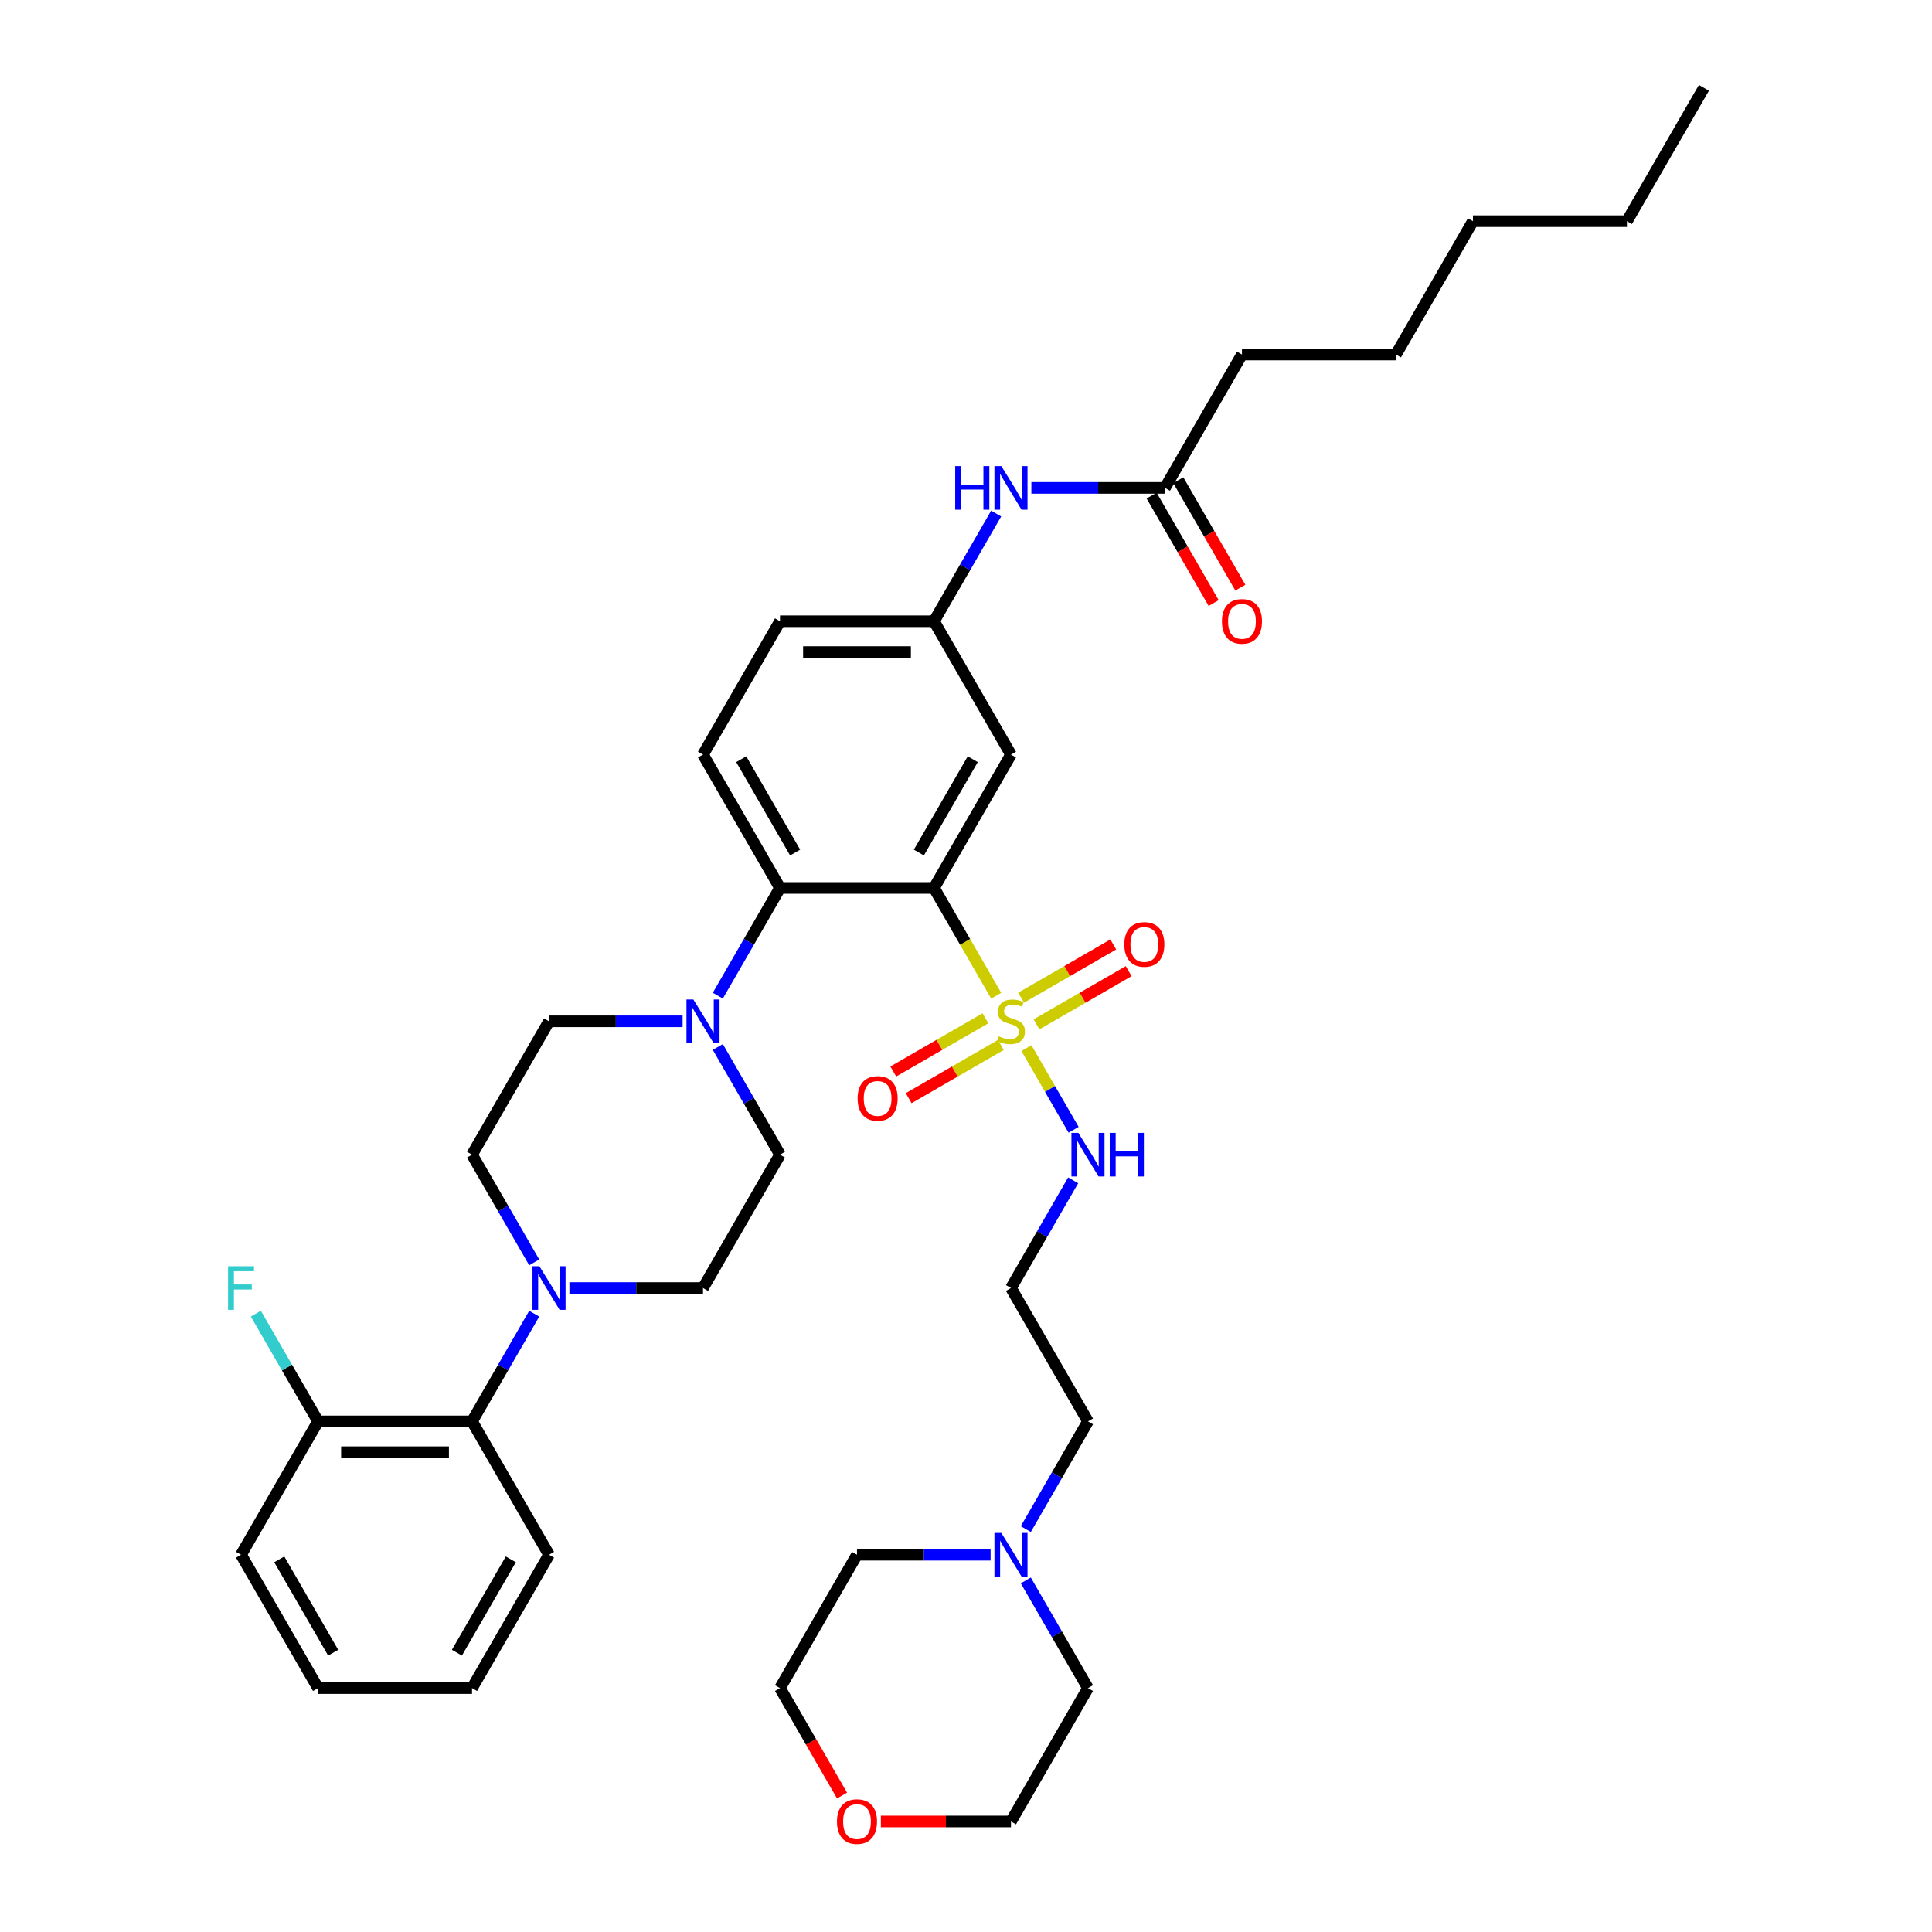 <?xml version='1.0' encoding='iso-8859-1'?>
<svg version='1.1' baseProfile='full'
              xmlns='http://www.w3.org/2000/svg'
                      xmlns:rdkit='http://www.rdkit.org/xml'
                      xmlns:xlink='http://www.w3.org/1999/xlink'
                  xml:space='preserve'
width='1000px' height='1000px' viewBox='0 0 1000 1000'>
<!-- END OF HEADER -->
<rect style='opacity:1.0;fill:#FFFFFF;stroke:none' width='1000' height='1000' x='0' y='0'> </rect>
<path class='bond-0' d='M 515.633,515.384 L 499.532,487.495' style='fill:none;fill-rule:evenodd;stroke:#CCCC00;stroke-width:6px;stroke-linecap:butt;stroke-linejoin:miter;stroke-opacity:1' />
<path class='bond-0' d='M 499.532,487.495 L 483.43,459.605' style='fill:none;fill-rule:evenodd;stroke:#000000;stroke-width:6px;stroke-linecap:butt;stroke-linejoin:miter;stroke-opacity:1' />
<path class='bond-6' d='M 536.496,530.204 L 560.35,516.432' style='fill:none;fill-rule:evenodd;stroke:#CCCC00;stroke-width:6px;stroke-linecap:butt;stroke-linejoin:miter;stroke-opacity:1' />
<path class='bond-6' d='M 560.35,516.432 L 584.204,502.66' style='fill:none;fill-rule:evenodd;stroke:#FF0000;stroke-width:6px;stroke-linecap:butt;stroke-linejoin:miter;stroke-opacity:1' />
<path class='bond-6' d='M 528.526,516.399 L 552.38,502.627' style='fill:none;fill-rule:evenodd;stroke:#CCCC00;stroke-width:6px;stroke-linecap:butt;stroke-linejoin:miter;stroke-opacity:1' />
<path class='bond-6' d='M 552.38,502.627 L 576.234,488.855' style='fill:none;fill-rule:evenodd;stroke:#FF0000;stroke-width:6px;stroke-linecap:butt;stroke-linejoin:miter;stroke-opacity:1' />
<path class='bond-7' d='M 510.067,527.057 L 486.213,540.829' style='fill:none;fill-rule:evenodd;stroke:#CCCC00;stroke-width:6px;stroke-linecap:butt;stroke-linejoin:miter;stroke-opacity:1' />
<path class='bond-7' d='M 486.213,540.829 L 462.359,554.601' style='fill:none;fill-rule:evenodd;stroke:#FF0000;stroke-width:6px;stroke-linecap:butt;stroke-linejoin:miter;stroke-opacity:1' />
<path class='bond-7' d='M 518.037,540.862 L 494.183,554.634' style='fill:none;fill-rule:evenodd;stroke:#CCCC00;stroke-width:6px;stroke-linecap:butt;stroke-linejoin:miter;stroke-opacity:1' />
<path class='bond-7' d='M 494.183,554.634 L 470.329,568.406' style='fill:none;fill-rule:evenodd;stroke:#FF0000;stroke-width:6px;stroke-linecap:butt;stroke-linejoin:miter;stroke-opacity:1' />
<path class='bond-8' d='M 531.279,542.483 L 543.488,563.63' style='fill:none;fill-rule:evenodd;stroke:#CCCC00;stroke-width:6px;stroke-linecap:butt;stroke-linejoin:miter;stroke-opacity:1' />
<path class='bond-8' d='M 543.488,563.63 L 555.698,584.777' style='fill:none;fill-rule:evenodd;stroke:#0000FF;stroke-width:6px;stroke-linecap:butt;stroke-linejoin:miter;stroke-opacity:1' />
<path class='bond-1' d='M 483.43,459.605 L 403.726,459.605' style='fill:none;fill-rule:evenodd;stroke:#000000;stroke-width:6px;stroke-linecap:butt;stroke-linejoin:miter;stroke-opacity:1' />
<path class='bond-4' d='M 483.43,459.605 L 523.281,390.58' style='fill:none;fill-rule:evenodd;stroke:#000000;stroke-width:6px;stroke-linecap:butt;stroke-linejoin:miter;stroke-opacity:1' />
<path class='bond-4' d='M 475.602,441.281 L 503.499,392.964' style='fill:none;fill-rule:evenodd;stroke:#000000;stroke-width:6px;stroke-linecap:butt;stroke-linejoin:miter;stroke-opacity:1' />
<path class='bond-2' d='M 403.726,459.605 L 387.634,487.479' style='fill:none;fill-rule:evenodd;stroke:#000000;stroke-width:6px;stroke-linecap:butt;stroke-linejoin:miter;stroke-opacity:1' />
<path class='bond-2' d='M 387.634,487.479 L 371.541,515.352' style='fill:none;fill-rule:evenodd;stroke:#0000FF;stroke-width:6px;stroke-linecap:butt;stroke-linejoin:miter;stroke-opacity:1' />
<path class='bond-9' d='M 403.726,459.605 L 363.875,390.58' style='fill:none;fill-rule:evenodd;stroke:#000000;stroke-width:6px;stroke-linecap:butt;stroke-linejoin:miter;stroke-opacity:1' />
<path class='bond-9' d='M 411.554,441.281 L 383.657,392.964' style='fill:none;fill-rule:evenodd;stroke:#000000;stroke-width:6px;stroke-linecap:butt;stroke-linejoin:miter;stroke-opacity:1' />
<path class='bond-14' d='M 353.322,528.63 L 318.747,528.63' style='fill:none;fill-rule:evenodd;stroke:#0000FF;stroke-width:6px;stroke-linecap:butt;stroke-linejoin:miter;stroke-opacity:1' />
<path class='bond-14' d='M 318.747,528.63 L 284.171,528.63' style='fill:none;fill-rule:evenodd;stroke:#000000;stroke-width:6px;stroke-linecap:butt;stroke-linejoin:miter;stroke-opacity:1' />
<path class='bond-15' d='M 371.541,541.909 L 387.634,569.782' style='fill:none;fill-rule:evenodd;stroke:#0000FF;stroke-width:6px;stroke-linecap:butt;stroke-linejoin:miter;stroke-opacity:1' />
<path class='bond-15' d='M 387.634,569.782 L 403.726,597.656' style='fill:none;fill-rule:evenodd;stroke:#000000;stroke-width:6px;stroke-linecap:butt;stroke-linejoin:miter;stroke-opacity:1' />
<path class='bond-3' d='M 294.724,666.681 L 329.299,666.681' style='fill:none;fill-rule:evenodd;stroke:#0000FF;stroke-width:6px;stroke-linecap:butt;stroke-linejoin:miter;stroke-opacity:1' />
<path class='bond-3' d='M 329.299,666.681 L 363.875,666.681' style='fill:none;fill-rule:evenodd;stroke:#000000;stroke-width:6px;stroke-linecap:butt;stroke-linejoin:miter;stroke-opacity:1' />
<path class='bond-5' d='M 276.505,679.959 L 260.412,707.833' style='fill:none;fill-rule:evenodd;stroke:#0000FF;stroke-width:6px;stroke-linecap:butt;stroke-linejoin:miter;stroke-opacity:1' />
<path class='bond-5' d='M 260.412,707.833 L 244.32,735.706' style='fill:none;fill-rule:evenodd;stroke:#000000;stroke-width:6px;stroke-linecap:butt;stroke-linejoin:miter;stroke-opacity:1' />
<path class='bond-39' d='M 276.505,653.402 L 260.412,625.529' style='fill:none;fill-rule:evenodd;stroke:#0000FF;stroke-width:6px;stroke-linecap:butt;stroke-linejoin:miter;stroke-opacity:1' />
<path class='bond-39' d='M 260.412,625.529 L 244.32,597.656' style='fill:none;fill-rule:evenodd;stroke:#000000;stroke-width:6px;stroke-linecap:butt;stroke-linejoin:miter;stroke-opacity:1' />
<path class='bond-13' d='M 523.281,390.58 L 483.43,321.555' style='fill:none;fill-rule:evenodd;stroke:#000000;stroke-width:6px;stroke-linecap:butt;stroke-linejoin:miter;stroke-opacity:1' />
<path class='bond-18' d='M 244.32,735.706 L 164.616,735.706' style='fill:none;fill-rule:evenodd;stroke:#000000;stroke-width:6px;stroke-linecap:butt;stroke-linejoin:miter;stroke-opacity:1' />
<path class='bond-18' d='M 232.364,751.647 L 176.572,751.647' style='fill:none;fill-rule:evenodd;stroke:#000000;stroke-width:6px;stroke-linecap:butt;stroke-linejoin:miter;stroke-opacity:1' />
<path class='bond-27' d='M 244.32,735.706 L 284.171,804.731' style='fill:none;fill-rule:evenodd;stroke:#000000;stroke-width:6px;stroke-linecap:butt;stroke-linejoin:miter;stroke-opacity:1' />
<path class='bond-21' d='M 555.467,610.934 L 539.374,638.807' style='fill:none;fill-rule:evenodd;stroke:#0000FF;stroke-width:6px;stroke-linecap:butt;stroke-linejoin:miter;stroke-opacity:1' />
<path class='bond-21' d='M 539.374,638.807 L 523.281,666.681' style='fill:none;fill-rule:evenodd;stroke:#000000;stroke-width:6px;stroke-linecap:butt;stroke-linejoin:miter;stroke-opacity:1' />
<path class='bond-22' d='M 363.875,390.58 L 403.726,321.555' style='fill:none;fill-rule:evenodd;stroke:#000000;stroke-width:6px;stroke-linecap:butt;stroke-linejoin:miter;stroke-opacity:1' />
<path class='bond-10' d='M 530.948,791.452 L 547.04,763.579' style='fill:none;fill-rule:evenodd;stroke:#0000FF;stroke-width:6px;stroke-linecap:butt;stroke-linejoin:miter;stroke-opacity:1' />
<path class='bond-10' d='M 547.04,763.579 L 563.133,735.706' style='fill:none;fill-rule:evenodd;stroke:#000000;stroke-width:6px;stroke-linecap:butt;stroke-linejoin:miter;stroke-opacity:1' />
<path class='bond-25' d='M 512.729,804.731 L 478.153,804.731' style='fill:none;fill-rule:evenodd;stroke:#0000FF;stroke-width:6px;stroke-linecap:butt;stroke-linejoin:miter;stroke-opacity:1' />
<path class='bond-25' d='M 478.153,804.731 L 443.578,804.731' style='fill:none;fill-rule:evenodd;stroke:#000000;stroke-width:6px;stroke-linecap:butt;stroke-linejoin:miter;stroke-opacity:1' />
<path class='bond-26' d='M 530.948,818.01 L 547.04,845.883' style='fill:none;fill-rule:evenodd;stroke:#0000FF;stroke-width:6px;stroke-linecap:butt;stroke-linejoin:miter;stroke-opacity:1' />
<path class='bond-26' d='M 547.04,845.883 L 563.133,873.756' style='fill:none;fill-rule:evenodd;stroke:#000000;stroke-width:6px;stroke-linecap:butt;stroke-linejoin:miter;stroke-opacity:1' />
<path class='bond-11' d='M 602.985,252.53 L 568.409,252.53' style='fill:none;fill-rule:evenodd;stroke:#000000;stroke-width:6px;stroke-linecap:butt;stroke-linejoin:miter;stroke-opacity:1' />
<path class='bond-11' d='M 568.409,252.53 L 533.834,252.53' style='fill:none;fill-rule:evenodd;stroke:#0000FF;stroke-width:6px;stroke-linecap:butt;stroke-linejoin:miter;stroke-opacity:1' />
<path class='bond-19' d='M 596.082,256.515 L 612.138,284.325' style='fill:none;fill-rule:evenodd;stroke:#000000;stroke-width:6px;stroke-linecap:butt;stroke-linejoin:miter;stroke-opacity:1' />
<path class='bond-19' d='M 612.138,284.325 L 628.194,312.134' style='fill:none;fill-rule:evenodd;stroke:#FF0000;stroke-width:6px;stroke-linecap:butt;stroke-linejoin:miter;stroke-opacity:1' />
<path class='bond-19' d='M 609.887,248.545 L 625.943,276.354' style='fill:none;fill-rule:evenodd;stroke:#000000;stroke-width:6px;stroke-linecap:butt;stroke-linejoin:miter;stroke-opacity:1' />
<path class='bond-19' d='M 625.943,276.354 L 641.999,304.164' style='fill:none;fill-rule:evenodd;stroke:#FF0000;stroke-width:6px;stroke-linecap:butt;stroke-linejoin:miter;stroke-opacity:1' />
<path class='bond-28' d='M 602.985,252.53 L 642.836,183.505' style='fill:none;fill-rule:evenodd;stroke:#000000;stroke-width:6px;stroke-linecap:butt;stroke-linejoin:miter;stroke-opacity:1' />
<path class='bond-12' d='M 515.615,265.809 L 499.522,293.682' style='fill:none;fill-rule:evenodd;stroke:#0000FF;stroke-width:6px;stroke-linecap:butt;stroke-linejoin:miter;stroke-opacity:1' />
<path class='bond-12' d='M 499.522,293.682 L 483.43,321.555' style='fill:none;fill-rule:evenodd;stroke:#000000;stroke-width:6px;stroke-linecap:butt;stroke-linejoin:miter;stroke-opacity:1' />
<path class='bond-38' d='M 483.43,321.555 L 403.726,321.555' style='fill:none;fill-rule:evenodd;stroke:#000000;stroke-width:6px;stroke-linecap:butt;stroke-linejoin:miter;stroke-opacity:1' />
<path class='bond-38' d='M 471.474,337.496 L 415.682,337.496' style='fill:none;fill-rule:evenodd;stroke:#000000;stroke-width:6px;stroke-linecap:butt;stroke-linejoin:miter;stroke-opacity:1' />
<path class='bond-17' d='M 284.171,528.63 L 244.32,597.656' style='fill:none;fill-rule:evenodd;stroke:#000000;stroke-width:6px;stroke-linecap:butt;stroke-linejoin:miter;stroke-opacity:1' />
<path class='bond-16' d='M 403.726,597.656 L 363.875,666.681' style='fill:none;fill-rule:evenodd;stroke:#000000;stroke-width:6px;stroke-linecap:butt;stroke-linejoin:miter;stroke-opacity:1' />
<path class='bond-23' d='M 164.616,735.706 L 148.524,707.833' style='fill:none;fill-rule:evenodd;stroke:#000000;stroke-width:6px;stroke-linecap:butt;stroke-linejoin:miter;stroke-opacity:1' />
<path class='bond-23' d='M 148.524,707.833 L 132.431,679.959' style='fill:none;fill-rule:evenodd;stroke:#33CCCC;stroke-width:6px;stroke-linecap:butt;stroke-linejoin:miter;stroke-opacity:1' />
<path class='bond-31' d='M 164.616,735.706 L 124.765,804.731' style='fill:none;fill-rule:evenodd;stroke:#000000;stroke-width:6px;stroke-linecap:butt;stroke-linejoin:miter;stroke-opacity:1' />
<path class='bond-20' d='M 435.838,929.375 L 419.782,901.566' style='fill:none;fill-rule:evenodd;stroke:#FF0000;stroke-width:6px;stroke-linecap:butt;stroke-linejoin:miter;stroke-opacity:1' />
<path class='bond-20' d='M 419.782,901.566 L 403.726,873.756' style='fill:none;fill-rule:evenodd;stroke:#000000;stroke-width:6px;stroke-linecap:butt;stroke-linejoin:miter;stroke-opacity:1' />
<path class='bond-40' d='M 455.932,942.781 L 489.607,942.781' style='fill:none;fill-rule:evenodd;stroke:#FF0000;stroke-width:6px;stroke-linecap:butt;stroke-linejoin:miter;stroke-opacity:1' />
<path class='bond-40' d='M 489.607,942.781 L 523.281,942.781' style='fill:none;fill-rule:evenodd;stroke:#000000;stroke-width:6px;stroke-linecap:butt;stroke-linejoin:miter;stroke-opacity:1' />
<path class='bond-24' d='M 523.281,666.681 L 563.133,735.706' style='fill:none;fill-rule:evenodd;stroke:#000000;stroke-width:6px;stroke-linecap:butt;stroke-linejoin:miter;stroke-opacity:1' />
<path class='bond-29' d='M 443.578,804.731 L 403.726,873.756' style='fill:none;fill-rule:evenodd;stroke:#000000;stroke-width:6px;stroke-linecap:butt;stroke-linejoin:miter;stroke-opacity:1' />
<path class='bond-30' d='M 563.133,873.756 L 523.281,942.781' style='fill:none;fill-rule:evenodd;stroke:#000000;stroke-width:6px;stroke-linecap:butt;stroke-linejoin:miter;stroke-opacity:1' />
<path class='bond-35' d='M 284.171,804.731 L 244.32,873.756' style='fill:none;fill-rule:evenodd;stroke:#000000;stroke-width:6px;stroke-linecap:butt;stroke-linejoin:miter;stroke-opacity:1' />
<path class='bond-35' d='M 264.389,807.114 L 236.492,855.432' style='fill:none;fill-rule:evenodd;stroke:#000000;stroke-width:6px;stroke-linecap:butt;stroke-linejoin:miter;stroke-opacity:1' />
<path class='bond-32' d='M 642.836,183.505 L 722.54,183.505' style='fill:none;fill-rule:evenodd;stroke:#000000;stroke-width:6px;stroke-linecap:butt;stroke-linejoin:miter;stroke-opacity:1' />
<path class='bond-41' d='M 124.765,804.731 L 164.616,873.756' style='fill:none;fill-rule:evenodd;stroke:#000000;stroke-width:6px;stroke-linecap:butt;stroke-linejoin:miter;stroke-opacity:1' />
<path class='bond-41' d='M 144.547,807.114 L 172.444,855.432' style='fill:none;fill-rule:evenodd;stroke:#000000;stroke-width:6px;stroke-linecap:butt;stroke-linejoin:miter;stroke-opacity:1' />
<path class='bond-34' d='M 722.54,183.505 L 762.391,114.48' style='fill:none;fill-rule:evenodd;stroke:#000000;stroke-width:6px;stroke-linecap:butt;stroke-linejoin:miter;stroke-opacity:1' />
<path class='bond-33' d='M 842.095,114.48 L 762.391,114.48' style='fill:none;fill-rule:evenodd;stroke:#000000;stroke-width:6px;stroke-linecap:butt;stroke-linejoin:miter;stroke-opacity:1' />
<path class='bond-36' d='M 842.095,114.48 L 881.946,45.455' style='fill:none;fill-rule:evenodd;stroke:#000000;stroke-width:6px;stroke-linecap:butt;stroke-linejoin:miter;stroke-opacity:1' />
<path class='bond-37' d='M 244.32,873.756 L 164.616,873.756' style='fill:none;fill-rule:evenodd;stroke:#000000;stroke-width:6px;stroke-linecap:butt;stroke-linejoin:miter;stroke-opacity:1' />
<path  class='atom-0' d='M 516.905 536.378
Q 517.16 536.473, 518.212 536.92
Q 519.264 537.366, 520.412 537.653
Q 521.592 537.908, 522.739 537.908
Q 524.875 537.908, 526.119 536.888
Q 527.362 535.836, 527.362 534.018
Q 527.362 532.775, 526.725 532.01
Q 526.119 531.245, 525.162 530.83
Q 524.206 530.416, 522.612 529.938
Q 520.603 529.332, 519.392 528.758
Q 518.212 528.184, 517.351 526.973
Q 516.523 525.761, 516.523 523.721
Q 516.523 520.883, 518.435 519.13
Q 520.38 517.376, 524.206 517.376
Q 526.82 517.376, 529.785 518.62
L 529.052 521.075
Q 526.342 519.959, 524.302 519.959
Q 522.102 519.959, 520.89 520.883
Q 519.679 521.776, 519.711 523.338
Q 519.711 524.55, 520.316 525.283
Q 520.954 526.016, 521.847 526.431
Q 522.771 526.845, 524.302 527.323
Q 526.342 527.961, 527.553 528.599
Q 528.765 529.236, 529.626 530.543
Q 530.518 531.819, 530.518 534.018
Q 530.518 537.143, 528.414 538.832
Q 526.342 540.49, 522.867 540.49
Q 520.858 540.49, 519.328 540.044
Q 517.83 539.63, 516.044 538.896
L 516.905 536.378
' fill='#CCCC00'/>
<path  class='atom-3' d='M 358.885 517.344
L 366.282 529.3
Q 367.015 530.48, 368.195 532.616
Q 369.374 534.752, 369.438 534.879
L 369.438 517.344
L 372.435 517.344
L 372.435 539.916
L 369.342 539.916
L 361.404 526.845
Q 360.479 525.315, 359.491 523.561
Q 358.535 521.808, 358.248 521.266
L 358.248 539.916
L 355.314 539.916
L 355.314 517.344
L 358.885 517.344
' fill='#0000FF'/>
<path  class='atom-4' d='M 279.182 655.395
L 286.578 667.35
Q 287.312 668.53, 288.491 670.666
Q 289.671 672.802, 289.735 672.929
L 289.735 655.395
L 292.731 655.395
L 292.731 677.967
L 289.639 677.967
L 281.7 664.895
Q 280.776 663.365, 279.788 661.612
Q 278.831 659.858, 278.544 659.316
L 278.544 677.967
L 275.611 677.967
L 275.611 655.395
L 279.182 655.395
' fill='#0000FF'/>
<path  class='atom-7' d='M 581.945 488.843
Q 581.945 483.423, 584.623 480.394
Q 587.301 477.365, 592.306 477.365
Q 597.312 477.365, 599.99 480.394
Q 602.668 483.423, 602.668 488.843
Q 602.668 494.326, 599.958 497.451
Q 597.248 500.543, 592.306 500.543
Q 587.333 500.543, 584.623 497.451
Q 581.945 494.358, 581.945 488.843
M 592.306 497.992
Q 595.75 497.992, 597.599 495.697
Q 599.48 493.37, 599.48 488.843
Q 599.48 484.411, 597.599 482.179
Q 595.75 479.916, 592.306 479.916
Q 588.863 479.916, 586.982 482.147
Q 585.133 484.379, 585.133 488.843
Q 585.133 493.402, 586.982 495.697
Q 588.863 497.992, 592.306 497.992
' fill='#FF0000'/>
<path  class='atom-8' d='M 443.895 568.546
Q 443.895 563.126, 446.573 560.097
Q 449.251 557.069, 454.256 557.069
Q 459.262 557.069, 461.94 560.097
Q 464.618 563.126, 464.618 568.546
Q 464.618 574.029, 461.908 577.154
Q 459.198 580.246, 454.256 580.246
Q 449.283 580.246, 446.573 577.154
Q 443.895 574.061, 443.895 568.546
M 454.256 577.696
Q 457.699 577.696, 459.549 575.4
Q 461.43 573.073, 461.43 568.546
Q 461.43 564.114, 459.549 561.883
Q 457.699 559.619, 454.256 559.619
Q 450.813 559.619, 448.932 561.851
Q 447.083 564.083, 447.083 568.546
Q 447.083 573.105, 448.932 575.4
Q 450.813 577.696, 454.256 577.696
' fill='#FF0000'/>
<path  class='atom-9' d='M 558.144 586.37
L 565.54 598.325
Q 566.273 599.505, 567.453 601.641
Q 568.633 603.777, 568.696 603.904
L 568.696 586.37
L 571.693 586.37
L 571.693 608.942
L 568.601 608.942
L 560.662 595.87
Q 559.738 594.34, 558.749 592.586
Q 557.793 590.833, 557.506 590.291
L 557.506 608.942
L 554.573 608.942
L 554.573 586.37
L 558.144 586.37
' fill='#0000FF'/>
<path  class='atom-9' d='M 574.403 586.37
L 577.464 586.37
L 577.464 595.966
L 589.005 595.966
L 589.005 586.37
L 592.065 586.37
L 592.065 608.942
L 589.005 608.942
L 589.005 598.516
L 577.464 598.516
L 577.464 608.942
L 574.403 608.942
L 574.403 586.37
' fill='#0000FF'/>
<path  class='atom-11' d='M 518.292 793.445
L 525.688 805.4
Q 526.422 806.58, 527.601 808.716
Q 528.781 810.852, 528.845 810.98
L 528.845 793.445
L 531.841 793.445
L 531.841 816.017
L 528.749 816.017
L 520.811 802.946
Q 519.886 801.415, 518.898 799.662
Q 517.941 797.908, 517.654 797.366
L 517.654 816.017
L 514.721 816.017
L 514.721 793.445
L 518.292 793.445
' fill='#0000FF'/>
<path  class='atom-13' d='M 494.413 241.244
L 497.473 241.244
L 497.473 250.84
L 509.014 250.84
L 509.014 241.244
L 512.075 241.244
L 512.075 263.816
L 509.014 263.816
L 509.014 253.391
L 497.473 253.391
L 497.473 263.816
L 494.413 263.816
L 494.413 241.244
' fill='#0000FF'/>
<path  class='atom-13' d='M 518.292 241.244
L 525.688 253.199
Q 526.422 254.379, 527.601 256.515
Q 528.781 258.651, 528.845 258.779
L 528.845 241.244
L 531.841 241.244
L 531.841 263.816
L 528.749 263.816
L 520.811 250.745
Q 519.886 249.214, 518.898 247.461
Q 517.941 245.707, 517.654 245.165
L 517.654 263.816
L 514.721 263.816
L 514.721 241.244
L 518.292 241.244
' fill='#0000FF'/>
<path  class='atom-20' d='M 632.475 321.619
Q 632.475 316.199, 635.153 313.17
Q 637.831 310.142, 642.836 310.142
Q 647.842 310.142, 650.52 313.17
Q 653.198 316.199, 653.198 321.619
Q 653.198 327.102, 650.488 330.227
Q 647.778 333.319, 642.836 333.319
Q 637.863 333.319, 635.153 330.227
Q 632.475 327.134, 632.475 321.619
M 642.836 330.769
Q 646.28 330.769, 648.129 328.473
Q 650.01 326.146, 650.01 321.619
Q 650.01 317.187, 648.129 314.956
Q 646.28 312.692, 642.836 312.692
Q 639.393 312.692, 637.512 314.924
Q 635.663 317.155, 635.663 321.619
Q 635.663 326.178, 637.512 328.473
Q 639.393 330.769, 642.836 330.769
' fill='#FF0000'/>
<path  class='atom-21' d='M 433.217 942.845
Q 433.217 937.425, 435.895 934.396
Q 438.573 931.368, 443.578 931.368
Q 448.583 931.368, 451.261 934.396
Q 453.939 937.425, 453.939 942.845
Q 453.939 948.329, 451.23 951.453
Q 448.52 954.545, 443.578 954.545
Q 438.605 954.545, 435.895 951.453
Q 433.217 948.36, 433.217 942.845
M 443.578 951.995
Q 447.021 951.995, 448.87 949.699
Q 450.751 947.372, 450.751 942.845
Q 450.751 938.413, 448.87 936.182
Q 447.021 933.918, 443.578 933.918
Q 440.135 933.918, 438.254 936.15
Q 436.405 938.382, 436.405 942.845
Q 436.405 947.404, 438.254 949.699
Q 440.135 951.995, 443.578 951.995
' fill='#FF0000'/>
<path  class='atom-24' d='M 118.054 655.395
L 131.476 655.395
L 131.476 657.977
L 121.082 657.977
L 121.082 664.832
L 130.328 664.832
L 130.328 667.446
L 121.082 667.446
L 121.082 677.967
L 118.054 677.967
L 118.054 655.395
' fill='#33CCCC'/>
</svg>
